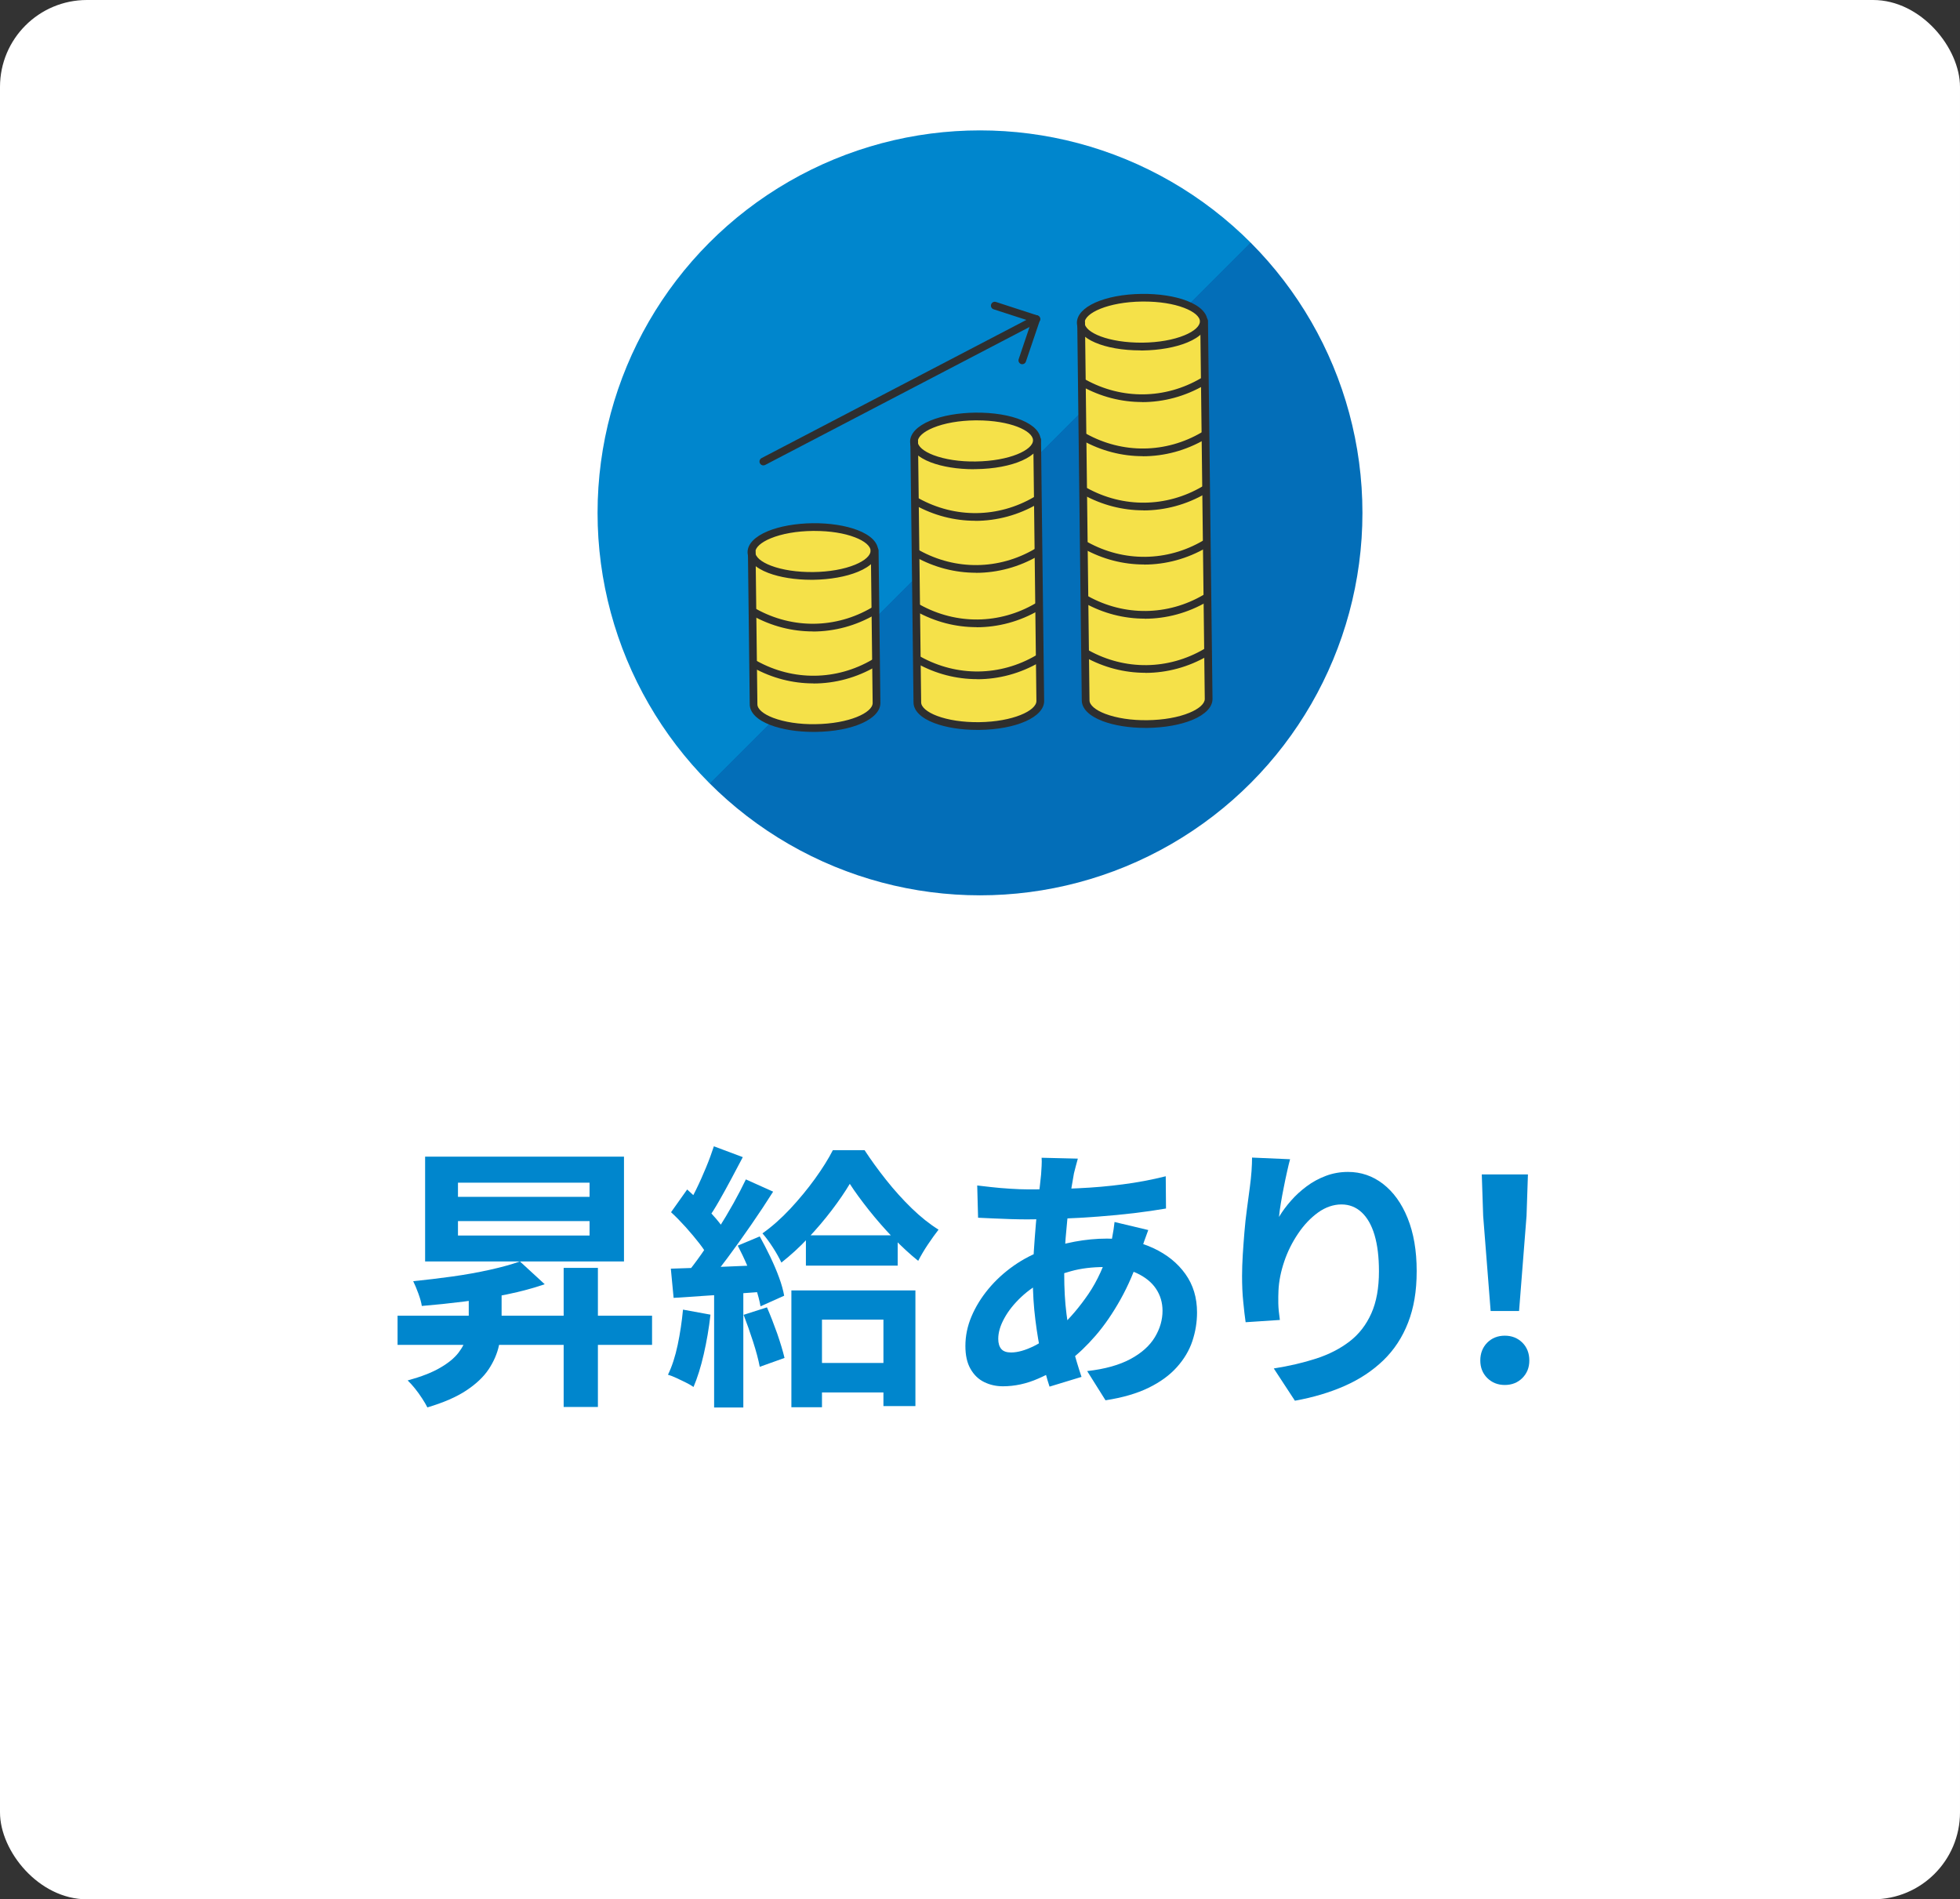 <?xml version="1.0" encoding="UTF-8"?>
<svg id="b" data-name="レイヤー 2" xmlns="http://www.w3.org/2000/svg" xmlns:xlink="http://www.w3.org/1999/xlink" viewBox="0 0 225.5 218.5">
  <rect x="0" y="0" width="225.5" height="218.5" fill="#333333" stroke="none"/>
  <defs>
    <style>
      .e {
        fill: #2e2e2e;
      }

      .e, .f, .g, .h, .i {
        stroke-width: 0px;
      }

      .f {
        fill: #f5e149;
      }

      .g {
        fill: #0086cd;
      }

      .h {
        fill: #fff;
      }

      .i {
        fill: url(#d);
      }
    </style>
    <linearGradient id="d" data-name="名称未設定グラデーション 11" x1="81.64" y1="27.89" x2="143.86" y2="90.11" gradientUnits="userSpaceOnUse">
      <stop offset="0" stop-color="#0086cd"/>
      <stop offset=".5" stop-color="#0086cd"/>
      <stop offset=".5" stop-color="#036eb8"/>
      <stop offset="1" stop-color="#036eb8"/>
    </linearGradient>
  </defs>
  <g id="c" data-name="レイヤー 1">
    <g>
      <rect class="h" width="225.5" height="218.5" rx="10" ry="10"/>
      <g>
        <path class="g" d="M45.74,151.36h29.28v3.36h-29.28v-3.36ZM53.93,148.03h3.78v3.87c0,.96-.1,1.92-.3,2.86-.2.95-.6,1.87-1.18,2.75-.59.89-1.45,1.7-2.58,2.45-1.13.75-2.62,1.4-4.48,1.95-.15-.3-.35-.65-.61-1.04-.26-.4-.53-.78-.83-1.15-.3-.37-.58-.68-.83-.91,1.56-.43,2.81-.91,3.74-1.46.94-.54,1.64-1.12,2.11-1.73.47-.61.78-1.24.94-1.9.16-.66.24-1.31.24-1.95v-3.74ZM59.82,145.12l2.85,2.62c-1.3.45-2.75.84-4.35,1.17-1.6.33-3.24.6-4.91.82-1.67.21-3.3.38-4.88.51-.06-.41-.2-.89-.4-1.44-.2-.55-.4-1.02-.59-1.41,1.49-.15,3-.33,4.51-.54,1.51-.21,2.95-.47,4.3-.77,1.35-.3,2.51-.62,3.47-.96ZM48.91,133.06h22.88v12.06h-22.88v-12.06ZM52.69,136.06v1.63h15.14v-1.63h-15.14ZM52.69,140.48v1.66h15.14v-1.66h-15.14ZM64.85,145.86h3.94v16h-3.94v-16Z"/>
        <path class="g" d="M78.57,150.66l3.17.58c-.17,1.54-.43,3.05-.77,4.54-.34,1.49-.74,2.75-1.18,3.78-.21-.15-.5-.32-.86-.5-.36-.18-.73-.36-1.1-.53-.37-.17-.7-.3-.98-.38.47-.96.84-2.11,1.12-3.44.28-1.33.48-2.68.61-4.05ZM77.17,145.95c1.47-.04,3.23-.11,5.28-.19s4.13-.17,6.24-.26l-.03,3.04c-1.98.15-3.95.29-5.9.42-1.95.13-3.71.25-5.26.35l-.32-3.36ZM77.2,139.46l1.86-2.62c.55.49,1.12,1.03,1.71,1.62.59.59,1.13,1.17,1.63,1.76.5.59.88,1.12,1.14,1.58l-1.95,2.98c-.26-.51-.62-1.08-1.1-1.7s-1.01-1.25-1.58-1.89c-.58-.64-1.14-1.22-1.7-1.73ZM85.81,135.68l3.14,1.41c-.77,1.22-1.61,2.49-2.53,3.82-.92,1.33-1.83,2.61-2.75,3.84-.92,1.23-1.78,2.3-2.59,3.22l-2.24-1.25c.6-.73,1.22-1.54,1.86-2.45.64-.91,1.27-1.86,1.9-2.85.63-.99,1.22-1.98,1.78-2.98.55-.99,1.03-1.91,1.44-2.77ZM82.13,131.87l3.33,1.25c-.43.81-.88,1.65-1.34,2.53-.47.88-.93,1.71-1.38,2.5-.45.79-.88,1.47-1.28,2.05l-2.56-1.09c.38-.66.78-1.41,1.18-2.24.41-.83.79-1.69,1.15-2.56.36-.87.66-1.69.9-2.43ZM82.16,147.65h3.36v14.27h-3.36v-14.27ZM84.88,143.3l2.53-1.06c.4.73.81,1.5,1.2,2.32.39.82.74,1.62,1.02,2.4.29.78.48,1.48.59,2.1l-2.72,1.22c-.11-.62-.29-1.33-.56-2.13-.27-.8-.58-1.63-.94-2.48-.36-.85-.74-1.64-1.12-2.37ZM85.55,151.26l2.69-.86c.4.92.79,1.92,1.17,2.99.37,1.08.66,2.02.85,2.83l-2.85,1.02c-.15-.81-.41-1.78-.77-2.9-.36-1.12-.73-2.15-1.09-3.09ZM97.77,136.19c-.56.94-1.25,1.95-2.08,3.04s-1.74,2.16-2.72,3.2c-.98,1.05-2.01,1.98-3.07,2.82-.24-.51-.56-1.09-.98-1.74-.42-.65-.82-1.19-1.2-1.62,1.09-.77,2.15-1.71,3.2-2.83,1.04-1.12,1.99-2.27,2.85-3.46.85-1.18,1.54-2.28,2.05-3.28h3.65c.73,1.11,1.55,2.25,2.48,3.42s1.91,2.26,2.94,3.26c1.03,1,2.06,1.82,3.09,2.46-.38.49-.79,1.06-1.22,1.7s-.8,1.27-1.12,1.89c-.94-.75-1.9-1.64-2.9-2.67-.99-1.03-1.92-2.1-2.78-3.18-.86-1.09-1.6-2.09-2.19-3.01ZM91.05,148.45h14.27v13.31h-3.68v-9.95h-7.07v10.08h-3.52v-13.44ZM92.72,142.11h10.56v3.49h-10.56v-3.49ZM93.04,156.8h10.69v3.39h-10.69v-3.39Z"/>
        <path class="g" d="M132.11,141.5c-.06.19-.16.46-.29.8-.13.34-.25.69-.37,1.06-.12.36-.21.65-.27.86-.62,1.92-1.37,3.67-2.26,5.26-.89,1.59-1.84,2.98-2.86,4.16s-2.04,2.15-3.04,2.9c-1.05.79-2.24,1.48-3.58,2.06-1.34.59-2.7.88-4.06.88-.77,0-1.48-.16-2.14-.48-.66-.32-1.19-.83-1.58-1.52-.4-.69-.59-1.57-.59-2.64,0-1.15.23-2.28.7-3.39.47-1.11,1.12-2.17,1.95-3.17.83-1,1.8-1.89,2.91-2.67,1.11-.78,2.3-1.39,3.58-1.84,1.04-.38,2.19-.69,3.44-.93,1.25-.23,2.48-.35,3.7-.35,1.98,0,3.76.36,5.33,1.09,1.57.73,2.8,1.72,3.7,2.98.9,1.26,1.34,2.73,1.34,4.42,0,1.13-.18,2.23-.54,3.31-.36,1.08-.96,2.08-1.78,2.99-.82.92-1.9,1.71-3.25,2.37s-3,1.14-4.96,1.44l-2.11-3.36c2.05-.23,3.71-.7,4.99-1.39,1.28-.69,2.21-1.53,2.8-2.51.59-.98.88-1.99.88-3.04,0-.94-.25-1.78-.75-2.53-.5-.75-1.25-1.35-2.24-1.81-.99-.46-2.21-.69-3.66-.69s-2.75.16-3.89.48c-1.14.32-2.1.66-2.86,1.02-1.07.51-2.02,1.16-2.85,1.94-.83.78-1.48,1.59-1.95,2.45-.47.85-.7,1.64-.7,2.37,0,.51.12.9.35,1.17.23.27.61.4,1.12.4.77,0,1.65-.25,2.66-.75,1-.5,1.99-1.21,2.98-2.13,1.15-1.07,2.24-2.35,3.26-3.84s1.87-3.35,2.53-5.57c.06-.21.13-.49.19-.83.06-.34.12-.69.18-1.04.05-.35.09-.63.11-.85l3.9.93ZM118.32,136.83c2.03,0,3.93-.04,5.71-.13,1.78-.08,3.5-.23,5.15-.45,1.65-.21,3.3-.52,4.94-.93l.03,3.71c-1.11.19-2.33.37-3.66.53-1.33.16-2.72.29-4.16.4s-2.85.19-4.24.24c-1.39.05-2.69.08-3.9.08-.55,0-1.18-.01-1.87-.03-.69-.02-1.38-.05-2.05-.08-.67-.03-1.25-.06-1.74-.08l-.1-3.71c.36.04.88.1,1.57.18.68.08,1.41.14,2.19.19.78.05,1.49.08,2.13.08ZM124.01,133.28c-.09.3-.17.59-.24.88s-.14.56-.21.82c-.19,1-.37,2.15-.54,3.44-.17,1.29-.31,2.64-.42,4.03-.11,1.4-.16,2.77-.16,4.11,0,1.66.08,3.19.26,4.59.17,1.4.41,2.69.72,3.87s.65,2.31,1.01,3.38l-3.68,1.12c-.32-.96-.62-2.1-.91-3.42-.29-1.32-.53-2.75-.72-4.27s-.29-3.07-.29-4.62c0-1.07.04-2.14.11-3.22.07-1.08.15-2.14.24-3.2.08-1.06.19-2.07.3-3.04.12-.97.22-1.85.3-2.64.02-.3.04-.62.06-.98.02-.35.02-.67,0-.94l4.16.1Z"/>
        <path class="g" d="M148.43,133.34c-.11.38-.22.86-.35,1.44-.13.58-.26,1.18-.38,1.81-.13.63-.24,1.24-.34,1.84s-.17,1.12-.21,1.57c.38-.64.84-1.26,1.38-1.87.53-.61,1.14-1.16,1.81-1.66.67-.5,1.41-.9,2.21-1.2.8-.3,1.65-.45,2.54-.45,1.49,0,2.84.46,4.03,1.38,1.19.92,2.14,2.23,2.83,3.94.69,1.71,1.04,3.73,1.04,6.08s-.33,4.24-.99,5.94c-.66,1.7-1.61,3.14-2.85,4.34-1.24,1.19-2.71,2.17-4.43,2.93-1.72.76-3.63,1.33-5.74,1.71l-2.43-3.71c1.77-.28,3.4-.66,4.88-1.14,1.48-.48,2.76-1.14,3.84-1.97s1.91-1.9,2.5-3.22c.59-1.31.88-2.93.88-4.85,0-1.64-.17-3.03-.51-4.18-.34-1.14-.84-2.01-1.49-2.61-.65-.6-1.42-.9-2.32-.9s-1.83.31-2.69.93c-.85.62-1.62,1.42-2.29,2.42-.67.99-1.21,2.06-1.6,3.22s-.61,2.26-.66,3.33c-.02.45-.03.94-.02,1.47.01.53.07,1.17.18,1.92l-3.94.26c-.09-.62-.18-1.39-.27-2.32-.1-.93-.14-1.94-.14-3.02,0-.75.03-1.55.08-2.4.05-.85.12-1.72.19-2.61.07-.89.17-1.78.29-2.67.12-.9.23-1.75.34-2.56.08-.62.15-1.23.19-1.82.04-.6.06-1.11.06-1.54l4.38.19Z"/>
        <path class="g" d="M173.13,159.33c-.81,0-1.48-.27-2.02-.8-.53-.53-.8-1.2-.8-2.02s.27-1.51.8-2.05c.53-.53,1.21-.8,2.02-.8s1.48.27,2.02.8c.53.53.8,1.22.8,2.05s-.27,1.48-.8,2.02c-.53.53-1.21.8-2.02.8ZM171.5,150.82l-.86-10.94-.16-4.77h5.31l-.16,4.77-.86,10.94h-3.26Z"/>
      </g>
      <circle class="i" cx="112.75" cy="59" r="44"/>
      <g>
        <g>
          <path class="f" d="M100.83,63.48h-.04c-.07-1.53-3.22-2.73-7.1-2.69-3.91.05-7.06,1.34-7.04,2.89,0,.1.01.19.04.29l.21,17.21c.02,1.55,3.2,2.77,7.1,2.72,3.91-.05,7.06-1.34,7.04-2.89l-.21-17.53Z"/>
          <path class="f" d="M119.52,50.76h-.04c-.07-1.53-3.22-2.73-7.1-2.69-3.91.05-7.06,1.34-7.04,2.89,0,.1.01.19.04.29l.36,29.71c.02,1.55,3.2,2.77,7.1,2.72,3.91-.05,7.06-1.34,7.04-2.89l-.36-30.03Z"/>
          <path class="f" d="M138.71,37.09h-.04c-.07-1.53-3.22-2.73-7.1-2.69-3.91.05-7.06,1.34-7.04,2.89,0,.1.01.19.04.29l.52,43.14c.02,1.55,3.2,2.77,7.1,2.72,3.91-.05,7.06-1.34,7.04-2.89l-.52-43.47Z"/>
        </g>
        <g>
          <g>
            <path class="e" d="M87.82,53.54c-.16,0-.31-.09-.39-.24-.11-.22-.03-.48.19-.6l31.41-16.39c.22-.11.48-.03.6.19s.03.48-.19.6l-31.41,16.39c-.07.03-.14.05-.2.05Z"/>
            <path class="e" d="M117.62,41.9s-.09,0-.14-.02c-.23-.08-.36-.33-.28-.56l1.46-4.33-4.35-1.41c-.23-.08-.36-.32-.28-.56.08-.23.32-.36.56-.28l4.77,1.55c.11.04.21.12.26.22.05.11.06.23.02.34l-1.61,4.75c-.06.18-.23.3-.42.3Z"/>
          </g>
          <g>
            <path class="e" d="M93.34,66.7c-1.86,0-3.61-.28-4.95-.79-1.52-.58-2.37-1.42-2.38-2.37-.01-.94.81-1.8,2.32-2.43,1.38-.57,3.21-.89,5.15-.92,1.96-.02,3.78.26,5.17.79,1.52.58,2.37,1.42,2.38,2.37h0c.01.94-.81,1.81-2.32,2.43-1.38.57-3.21.89-5.15.92-.07,0-.15,0-.22,0ZM93.71,61.08c-.07,0-.14,0-.21,0-1.83.02-3.55.32-4.83.85-1.12.46-1.78,1.06-1.77,1.6,0,.54.68,1.12,1.81,1.55,1.29.49,3.01.75,4.85.73,1.83-.02,3.55-.32,4.83-.85,1.12-.46,1.78-1.06,1.77-1.6h0c0-.54-.68-1.12-1.81-1.55-1.24-.48-2.88-.73-4.63-.73Z"/>
            <path class="e" d="M93.59,84.2c-1.86,0-3.61-.28-4.95-.79-1.52-.58-2.37-1.42-2.38-2.37l-.21-17.53c0-.24.19-.45.44-.45h0c.24,0,.44.19.44.44l.21,17.53c0,.54.68,1.12,1.81,1.55,1.29.49,3.02.76,4.85.73,3.91-.05,6.61-1.33,6.6-2.44l-.21-17.53c0-.24.19-.45.44-.45.23-.02.45.19.45.44l.21,17.53c.02,1.85-3.19,3.29-7.47,3.34-.07,0-.15,0-.22,0Z"/>
            <g>
              <path class="e" d="M93.51,72.64c-2.38,0-4.75-.6-6.93-1.81-.21-.12-.29-.39-.17-.6.12-.21.39-.29.6-.17,4.19,2.32,9.15,2.26,13.28-.16.21-.12.48-.05.61.16.12.21.05.48-.16.61-2.25,1.32-4.74,1.98-7.22,1.98Z"/>
              <path class="e" d="M93.58,78.62c-2.38,0-4.75-.6-6.93-1.81-.21-.12-.29-.39-.17-.6.12-.21.39-.29.6-.17,4.19,2.32,9.15,2.26,13.28-.16.21-.12.48-.05.61.16s.05.48-.16.61c-2.25,1.32-4.74,1.98-7.22,1.98Z"/>
            </g>
          </g>
          <g>
            <path class="e" d="M112.04,53.98c-1.86,0-3.61-.28-4.95-.79-1.52-.58-2.37-1.42-2.38-2.37-.01-.94.81-1.8,2.32-2.43,1.38-.57,3.21-.89,5.15-.92,4.29-.05,7.53,1.31,7.55,3.16h0c.02,1.85-3.19,3.29-7.47,3.34-.07,0-.15,0-.22,0ZM112.41,48.36c-.07,0-.15,0-.22,0-1.83.02-3.55.32-4.83.85-1.12.46-1.78,1.06-1.77,1.6,0,.54.68,1.12,1.81,1.55,1.29.49,3.01.76,4.85.73,3.91-.05,6.61-1.33,6.6-2.44h0c-.01-1.1-2.65-2.29-6.44-2.29Z"/>
            <path class="e" d="M112.43,83.97c-1.86,0-3.61-.28-4.95-.79-1.52-.58-2.37-1.42-2.38-2.37l-.36-30.03c0-.24.19-.45.44-.45h0c.24,0,.44.19.44.44l.36,30.03c0,.54.68,1.12,1.81,1.55,1.29.49,3.01.75,4.85.73,3.91-.05,6.61-1.33,6.6-2.44l-.36-30.03c0-.24.19-.45.44-.45.23-.02.45.19.45.44l.36,30.03c.02,1.85-3.19,3.29-7.47,3.34-.07,0-.15,0-.22,0Z"/>
            <g>
              <path class="e" d="M112.2,59.91c-2.38,0-4.75-.6-6.93-1.81-.21-.12-.29-.39-.17-.6.12-.21.39-.29.6-.17,4.19,2.32,9.15,2.26,13.28-.16.21-.12.48-.05.61.16.12.21.05.48-.16.61-2.25,1.32-4.74,1.98-7.22,1.98Z"/>
              <path class="e" d="M112.27,65.89c-2.37,0-4.75-.6-6.93-1.81-.21-.12-.29-.39-.17-.6.12-.21.39-.29.6-.17,4.19,2.32,9.15,2.26,13.28-.16.21-.12.48-.05.61.16.12.21.05.48-.16.61-2.25,1.32-4.74,1.98-7.22,1.98Z"/>
            </g>
            <g>
              <path class="e" d="M112.35,72.15c-2.38,0-4.75-.6-6.93-1.81-.21-.12-.29-.39-.17-.6.12-.21.39-.29.6-.17,4.19,2.32,9.15,2.26,13.28-.16.21-.12.48-.05.61.16.12.21.05.48-.16.61-2.25,1.32-4.74,1.98-7.22,1.98Z"/>
              <path class="e" d="M112.42,78.13c-2.38,0-4.75-.6-6.93-1.81-.21-.12-.29-.39-.17-.6.12-.21.39-.29.6-.17,4.19,2.32,9.15,2.26,13.28-.16.21-.12.48-.05.61.16.12.21.05.48-.16.61-2.25,1.32-4.74,1.98-7.22,1.98Z"/>
            </g>
          </g>
          <g>
            <path class="e" d="M131.22,40.31c-4.17,0-7.3-1.34-7.32-3.16-.02-1.85,3.19-3.29,7.47-3.34,1.95-.02,3.78.26,5.17.79,1.52.58,2.37,1.42,2.38,2.37h0c.01.94-.81,1.81-2.32,2.43-1.38.57-3.21.89-5.15.92-.08,0-.16,0-.23,0ZM131.6,34.69c-.07,0-.14,0-.21,0-3.91.05-6.61,1.33-6.6,2.44.01,1.12,2.73,2.32,6.66,2.29,1.83-.02,3.55-.32,4.83-.85,1.12-.46,1.78-1.06,1.77-1.6h0c0-.54-.68-1.12-1.81-1.55-1.24-.48-2.88-.73-4.63-.73Z"/>
            <path class="e" d="M131.79,83.74c-1.86,0-3.61-.28-4.95-.79-1.52-.58-2.37-1.42-2.38-2.37l-.52-43.47c0-.24.19-.45.44-.45.23-.02.45.19.45.44l.52,43.47c0,.54.68,1.12,1.81,1.55,1.29.49,3.01.76,4.85.73,1.83-.02,3.55-.32,4.83-.85,1.12-.46,1.78-1.06,1.77-1.6l-.52-43.47c0-.24.19-.45.44-.45.23-.01.45.19.45.44l.52,43.47c.01.94-.81,1.8-2.32,2.43-1.38.57-3.21.89-5.15.92-.07,0-.15,0-.22,0Z"/>
            <path class="e" d="M131.39,46.25c-2.37,0-4.75-.6-6.93-1.81-.21-.12-.29-.39-.17-.6.12-.21.39-.29.6-.17,4.19,2.32,9.15,2.26,13.28-.16.21-.12.48-.05.61.16.12.21.05.48-.16.61-2.25,1.32-4.74,1.98-7.22,1.98Z"/>
            <path class="e" d="M131.47,52.48c-2.37,0-4.75-.6-6.93-1.81-.21-.12-.29-.39-.17-.6.12-.21.39-.29.6-.17,4.19,2.32,9.15,2.26,13.28-.16.21-.12.48-.05.61.16.12.21.05.48-.16.61-2.25,1.32-4.74,1.98-7.22,1.98Z"/>
            <path class="e" d="M131.54,58.71c-2.37,0-4.75-.6-6.93-1.81-.21-.12-.29-.39-.17-.6.12-.21.39-.29.6-.17,4.19,2.32,9.15,2.26,13.28-.16.21-.12.48-.05.61.16.12.21.05.48-.16.61-2.25,1.32-4.74,1.98-7.22,1.98Z"/>
            <path class="e" d="M131.62,64.94c-2.38,0-4.75-.6-6.93-1.81-.21-.12-.29-.39-.17-.6.12-.21.39-.29.6-.17,4.19,2.32,9.15,2.26,13.28-.16.21-.12.48-.05.61.16.12.21.05.48-.16.61-2.25,1.32-4.74,1.98-7.22,1.98Z"/>
            <path class="e" d="M131.69,71.17c-2.38,0-4.75-.6-6.93-1.81-.21-.12-.29-.39-.17-.6.12-.21.39-.29.6-.17,4.19,2.32,9.15,2.26,13.28-.16.21-.12.48-.05.61.16.12.21.05.48-.16.61-2.25,1.32-4.74,1.98-7.22,1.98Z"/>
            <path class="e" d="M131.76,77.4c-2.37,0-4.75-.6-6.93-1.81-.21-.12-.29-.39-.17-.6.12-.21.39-.29.6-.17,4.19,2.32,9.15,2.26,13.28-.16.21-.12.48-.05.61.16.12.21.05.48-.16.61-2.25,1.32-4.74,1.98-7.22,1.98Z"/>
          </g>
        </g>
      </g>
    </g>
  </g>
</svg>